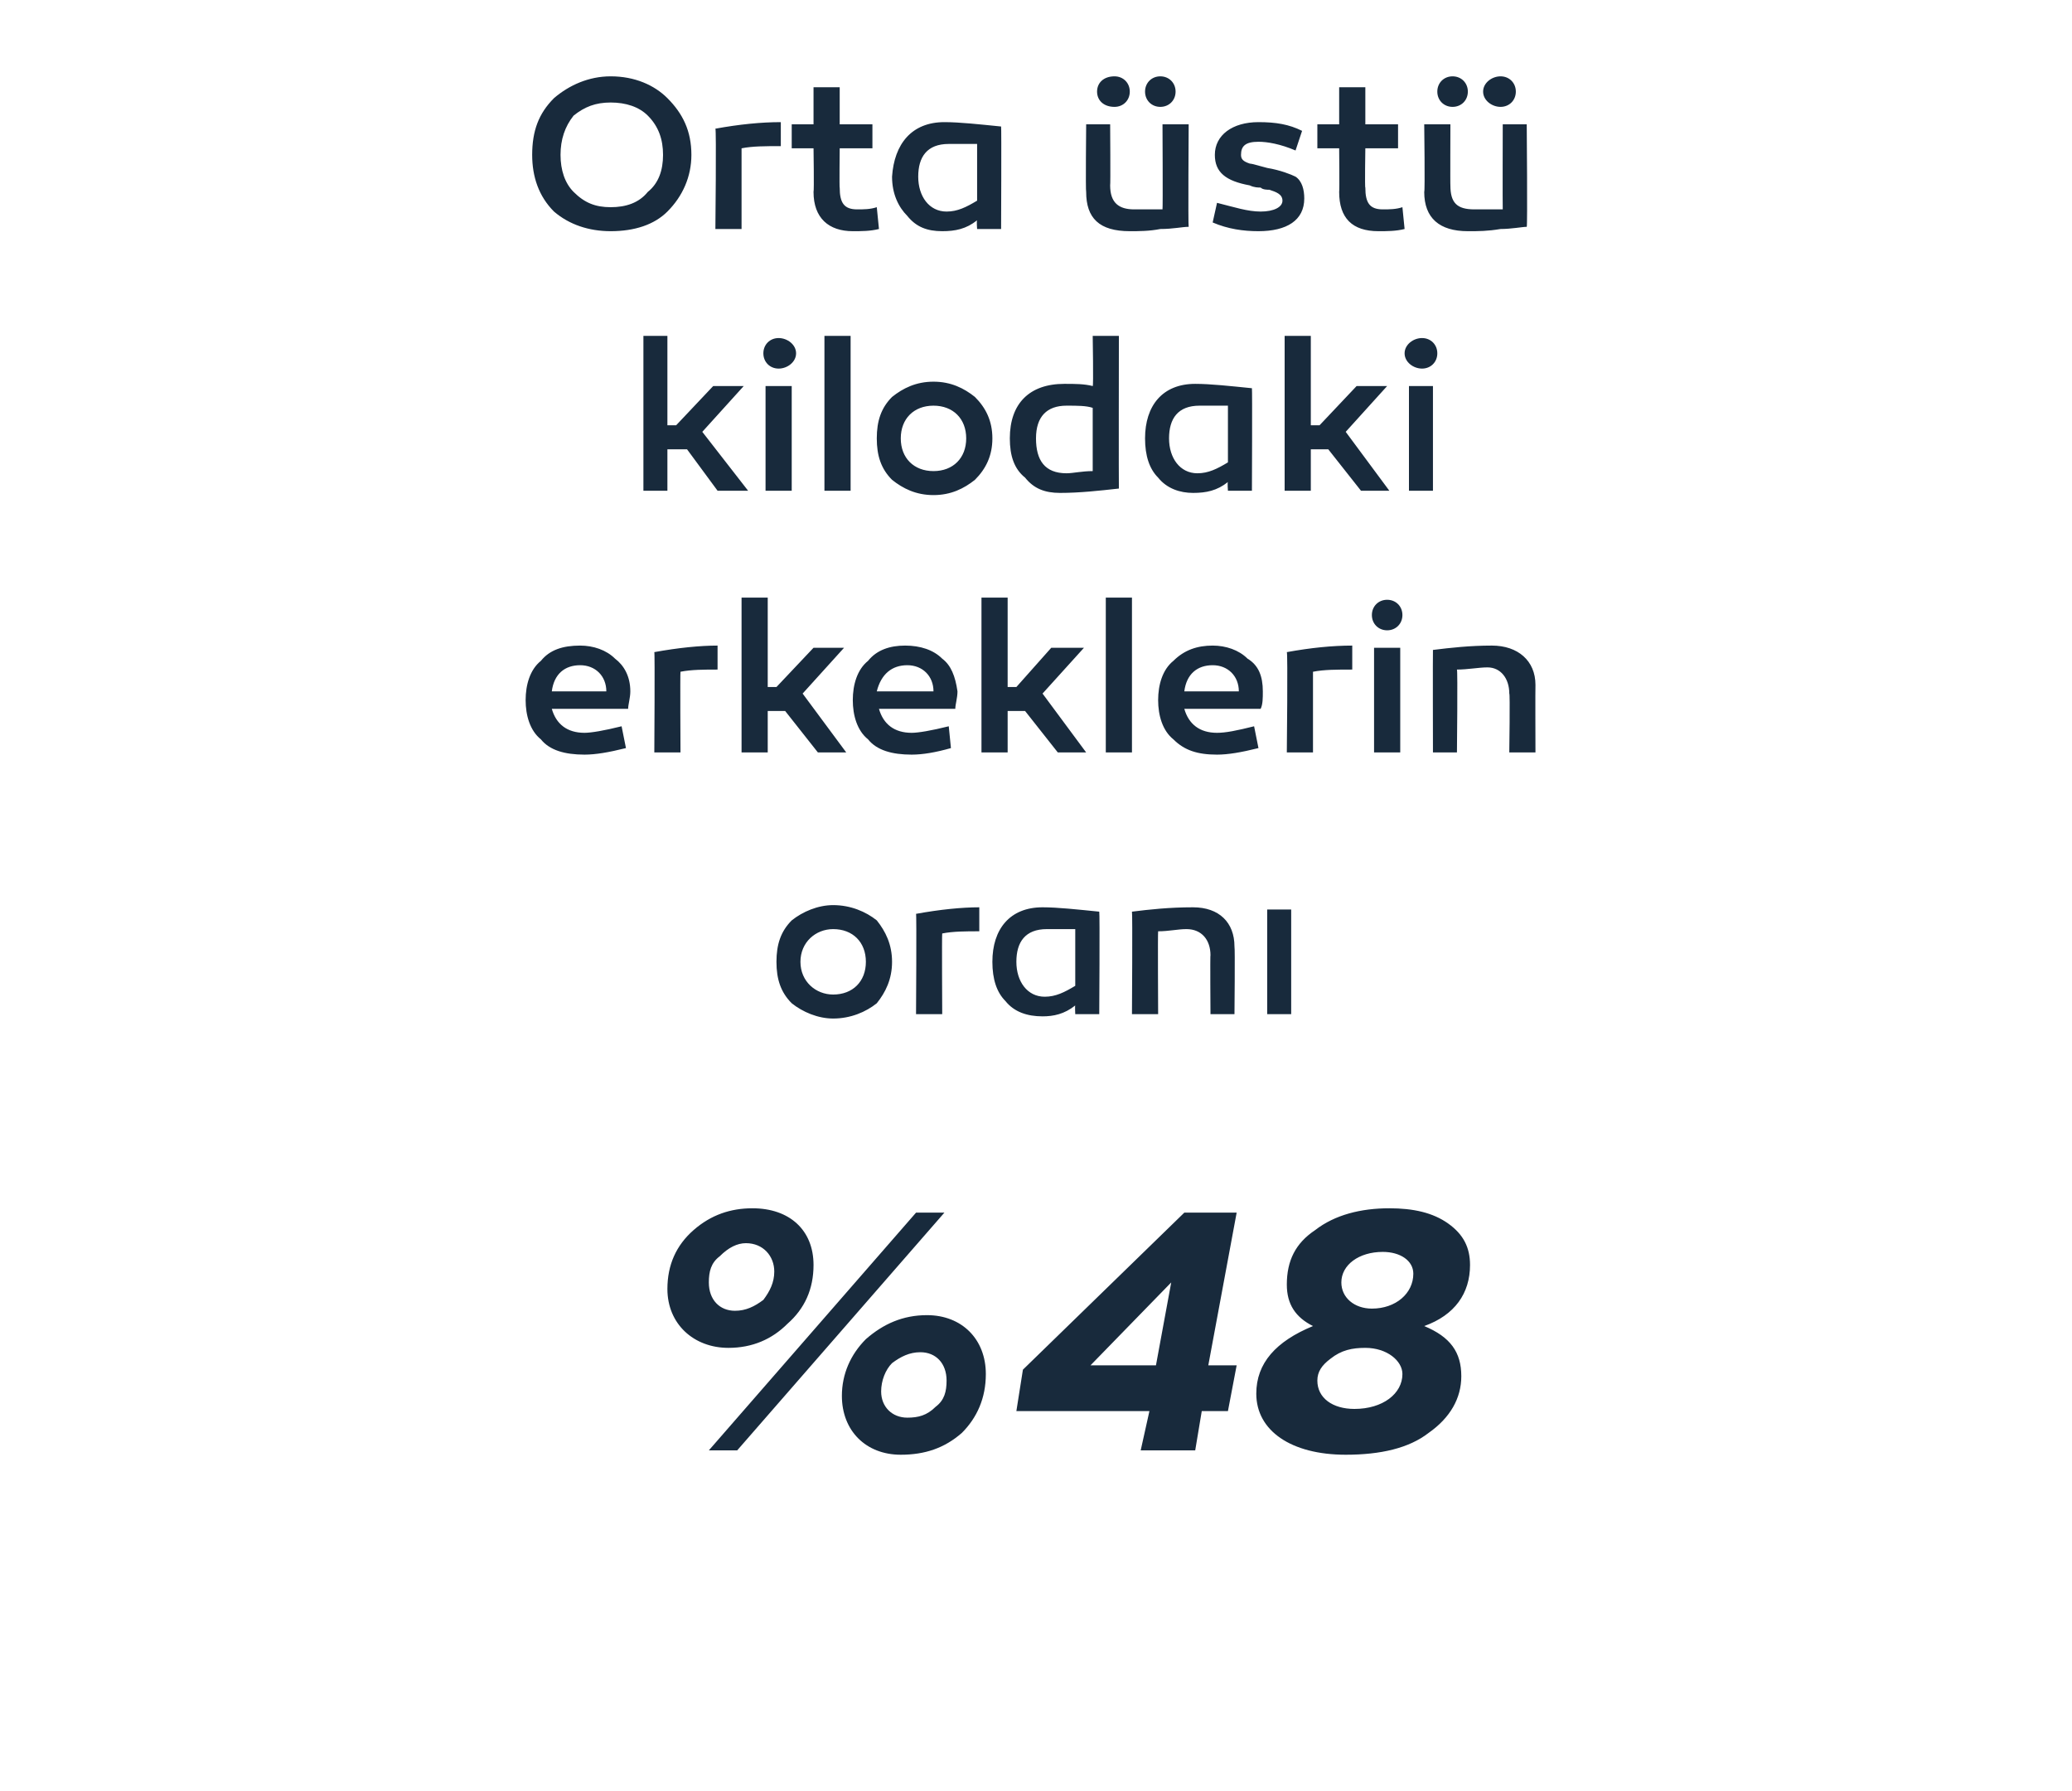 <?xml version="1.0" standalone="no"?><!DOCTYPE svg PUBLIC "-//W3C//DTD SVG 1.1//EN" "http://www.w3.org/Graphics/SVG/1.1/DTD/svg11.dtd"><svg xmlns="http://www.w3.org/2000/svg" version="1.1" width="95px" height="82.1px" viewBox="0 -3 95 82.1" style="top:-3px">  <desc>Orta st kilodaki erkeklerin oran %48</desc>  <defs/>  <g id="Polygon60436">    <path d="M 37.3 55 C 37.3 56.1 36.9 57 36.1 57.7 C 35.4 58.4 34.5 58.8 33.4 58.8 C 31.8 58.8 30.6 57.7 30.6 56.1 C 30.6 55 31 54.1 31.8 53.4 C 32.6 52.7 33.5 52.4 34.5 52.4 C 36.2 52.4 37.3 53.4 37.3 55 Z M 32.5 63.5 L 42 52.6 L 43.3 52.6 L 33.8 63.5 L 32.5 63.5 Z M 35 56.6 C 35.3 56.2 35.5 55.8 35.5 55.3 C 35.5 54.6 35 54 34.2 54 C 33.8 54 33.4 54.2 33 54.6 C 32.6 54.9 32.5 55.3 32.5 55.8 C 32.5 56.6 33 57.1 33.7 57.1 C 34.2 57.1 34.6 56.9 35 56.6 Z M 45.2 60 C 45.2 61.1 44.8 62 44.1 62.7 C 43.3 63.4 42.4 63.7 41.3 63.7 C 39.7 63.7 38.6 62.6 38.6 61 C 38.6 60 39 59.1 39.7 58.4 C 40.5 57.7 41.4 57.3 42.5 57.3 C 44.1 57.3 45.2 58.4 45.2 60 Z M 42.9 61.5 C 43.3 61.2 43.4 60.8 43.4 60.3 C 43.4 59.5 42.9 59 42.2 59 C 41.7 59 41.3 59.2 40.9 59.5 C 40.6 59.8 40.4 60.3 40.4 60.8 C 40.4 61.5 40.9 62 41.6 62 C 42.1 62 42.5 61.9 42.9 61.5 Z M 56.7 59.6 L 56.3 61.7 L 55.1 61.7 L 54.8 63.5 L 52.3 63.5 L 52.7 61.7 L 46.6 61.7 L 46.9 59.8 L 54.3 52.6 L 56.7 52.6 L 55.4 59.6 L 56.7 59.6 Z M 53 59.6 L 53.7 55.8 L 50 59.6 L 53 59.6 Z M 67 60.1 C 67 61.1 66.5 62 65.5 62.7 C 64.6 63.4 63.3 63.7 61.7 63.7 C 59.2 63.7 57.6 62.6 57.6 60.9 C 57.6 59.5 58.5 58.5 60.2 57.8 C 59.4 57.4 59 56.8 59 55.9 C 59 54.8 59.4 54 60.3 53.4 C 61.2 52.7 62.4 52.4 63.7 52.4 C 64.8 52.4 65.7 52.6 66.4 53.1 C 67.1 53.6 67.4 54.2 67.4 55 C 67.4 56.3 66.7 57.3 65.3 57.8 C 66.5 58.3 67 59 67 60.1 Z M 62.9 57 C 64 57 64.8 56.3 64.8 55.4 C 64.8 54.8 64.2 54.4 63.4 54.4 C 62.3 54.4 61.5 55 61.5 55.8 C 61.5 56.5 62.1 57 62.9 57 Z M 64.3 60 C 64.3 59.4 63.6 58.8 62.6 58.8 C 62 58.8 61.5 58.9 61 59.3 C 60.6 59.6 60.4 59.9 60.4 60.3 C 60.4 61.1 61.1 61.6 62.1 61.6 C 63.4 61.6 64.3 60.9 64.3 60 Z " stroke="none" fill="#182a3c"/>  </g>  <g id="Polygon60435">    <path d="M 40.2 39.2 C 40.6 39.7 40.9 40.3 40.9 41.1 C 40.9 41.9 40.6 42.5 40.2 43 C 39.7 43.4 39 43.7 38.2 43.7 C 37.5 43.7 36.8 43.4 36.3 43 C 35.8 42.5 35.6 41.9 35.6 41.1 C 35.6 40.3 35.8 39.7 36.3 39.2 C 36.8 38.8 37.5 38.5 38.2 38.5 C 39 38.5 39.7 38.8 40.2 39.2 Z M 39.7 41.1 C 39.7 40.2 39.1 39.6 38.2 39.6 C 37.4 39.6 36.7 40.2 36.7 41.1 C 36.7 42 37.4 42.6 38.2 42.6 C 39.1 42.6 39.7 42 39.7 41.1 Z M 44.9 39.7 C 44.3 39.7 43.7 39.7 43.2 39.8 C 43.18 39.8 43.2 43.5 43.2 43.5 L 42 43.5 C 42 43.5 42.03 38.89 42 38.9 C 43.1 38.7 44.1 38.6 44.9 38.6 C 44.9 38.6 44.9 39.7 44.9 39.7 Z M 50.4 38.8 C 50.43 38.83 50.4 43.5 50.4 43.5 L 49.3 43.5 C 49.3 43.5 49.28 43.12 49.3 43.1 C 48.8 43.5 48.3 43.6 47.8 43.6 C 47.1 43.6 46.5 43.4 46.1 42.9 C 45.7 42.5 45.5 41.9 45.5 41.1 C 45.5 39.6 46.3 38.6 47.8 38.6 C 48.5 38.6 49.4 38.7 50.4 38.8 Z M 46.6 41.1 C 46.6 42 47.1 42.7 47.9 42.7 C 48.4 42.7 48.8 42.5 49.3 42.2 C 49.3 42.2 49.3 39.6 49.3 39.6 C 48.9 39.6 48.4 39.6 48 39.6 C 47 39.6 46.6 40.2 46.6 41.1 Z M 56.6 40.4 C 56.63 40.44 56.6 43.5 56.6 43.5 L 55.5 43.5 C 55.5 43.5 55.48 40.77 55.5 40.8 C 55.5 40.1 55.1 39.6 54.4 39.6 C 54 39.6 53.6 39.7 53.1 39.7 C 53.08 39.73 53.1 43.5 53.1 43.5 L 51.9 43.5 C 51.9 43.5 51.93 38.83 51.9 38.8 C 52.7 38.7 53.6 38.6 54.7 38.6 C 55.9 38.6 56.6 39.3 56.6 40.4 Z M 59.2 43.5 L 58.1 43.5 L 58.1 38.7 L 59.2 38.7 L 59.2 43.5 Z " stroke="none" fill="#182a3c"/>  </g>  <g id="Polygon60434">    <path d="M 28.2 27.2 C 28.6 27.5 28.9 28 28.9 28.7 C 28.9 29 28.8 29.3 28.8 29.5 C 28.8 29.5 25.3 29.5 25.3 29.5 C 25.5 30.2 26 30.6 26.8 30.6 C 27.1 30.6 27.7 30.5 28.5 30.3 C 28.5 30.3 28.7 31.3 28.7 31.3 C 27.9 31.5 27.3 31.6 26.8 31.6 C 25.9 31.6 25.2 31.4 24.8 30.9 C 24.3 30.5 24.1 29.8 24.1 29.1 C 24.1 28.4 24.3 27.7 24.8 27.3 C 25.2 26.8 25.8 26.6 26.6 26.6 C 27.2 26.6 27.8 26.8 28.2 27.2 Z M 25.3 28.7 C 25.3 28.7 27.8 28.7 27.8 28.7 C 27.8 28 27.3 27.5 26.6 27.5 C 25.9 27.5 25.4 27.9 25.3 28.7 Z M 32.9 27.7 C 32.3 27.7 31.7 27.7 31.2 27.8 C 31.18 27.8 31.2 31.5 31.2 31.5 L 30 31.5 C 30 31.5 30.03 26.89 30 26.9 C 31.1 26.7 32.1 26.6 32.9 26.6 C 32.9 26.6 32.9 27.7 32.9 27.7 Z M 35.6 28.5 L 37.3 26.7 L 38.7 26.7 L 36.8 28.8 L 38.8 31.5 L 37.5 31.5 L 36 29.6 L 35.2 29.6 L 35.2 31.5 L 34 31.5 L 34 24.4 L 35.2 24.4 L 35.2 28.5 L 35.6 28.5 Z M 43.2 27.2 C 43.6 27.5 43.8 28 43.9 28.7 C 43.9 29 43.8 29.3 43.8 29.5 C 43.8 29.5 40.3 29.5 40.3 29.5 C 40.5 30.2 41 30.6 41.8 30.6 C 42.1 30.6 42.7 30.5 43.5 30.3 C 43.5 30.3 43.6 31.3 43.6 31.3 C 42.9 31.5 42.3 31.6 41.8 31.6 C 40.9 31.6 40.2 31.4 39.8 30.9 C 39.3 30.5 39.1 29.8 39.1 29.1 C 39.1 28.4 39.3 27.7 39.8 27.3 C 40.2 26.8 40.8 26.6 41.5 26.6 C 42.2 26.6 42.8 26.8 43.2 27.2 Z M 40.2 28.7 C 40.2 28.7 42.8 28.7 42.8 28.7 C 42.8 28 42.3 27.5 41.6 27.5 C 40.9 27.5 40.4 27.9 40.2 28.7 Z M 46.6 28.5 L 48.2 26.7 L 49.7 26.7 L 47.8 28.8 L 49.8 31.5 L 48.5 31.5 L 47 29.6 L 46.2 29.6 L 46.2 31.5 L 45 31.5 L 45 24.4 L 46.2 24.4 L 46.2 28.5 L 46.6 28.5 Z M 51.9 31.5 L 50.7 31.5 L 50.7 24.4 L 51.9 24.4 L 51.9 31.5 Z M 57.2 27.2 C 57.7 27.5 57.9 28 57.9 28.7 C 57.9 29 57.9 29.3 57.8 29.5 C 57.8 29.5 54.3 29.5 54.3 29.5 C 54.5 30.2 55 30.6 55.8 30.6 C 56.2 30.6 56.7 30.5 57.5 30.3 C 57.5 30.3 57.7 31.3 57.7 31.3 C 56.9 31.5 56.3 31.6 55.8 31.6 C 54.9 31.6 54.3 31.4 53.8 30.9 C 53.3 30.5 53.1 29.8 53.1 29.1 C 53.1 28.4 53.3 27.7 53.8 27.3 C 54.3 26.8 54.9 26.6 55.6 26.6 C 56.2 26.6 56.8 26.8 57.2 27.2 Z M 54.3 28.7 C 54.3 28.7 56.8 28.7 56.8 28.7 C 56.8 28 56.3 27.5 55.6 27.5 C 54.9 27.5 54.4 27.9 54.3 28.7 Z M 62 27.7 C 61.3 27.7 60.7 27.7 60.2 27.8 C 60.2 27.8 60.2 31.5 60.2 31.5 L 59 31.5 C 59 31.5 59.05 26.89 59 26.9 C 60.1 26.7 61.1 26.6 62 26.6 C 62 26.6 62 27.7 62 27.7 Z M 63.6 24.5 C 64 24.5 64.3 24.8 64.3 25.2 C 64.3 25.6 64 25.9 63.6 25.9 C 63.2 25.9 62.9 25.6 62.9 25.2 C 62.9 24.8 63.2 24.5 63.6 24.5 Z M 64.2 31.5 L 63 31.5 L 63 26.7 L 64.2 26.7 L 64.2 31.5 Z M 70.4 28.4 C 70.39 28.44 70.4 31.5 70.4 31.5 L 69.2 31.5 C 69.2 31.5 69.24 28.77 69.2 28.8 C 69.2 28.1 68.8 27.6 68.2 27.6 C 67.8 27.6 67.3 27.7 66.8 27.7 C 66.84 27.73 66.8 31.5 66.8 31.5 L 65.7 31.5 C 65.7 31.5 65.69 26.83 65.7 26.8 C 66.5 26.7 67.4 26.6 68.4 26.6 C 69.6 26.6 70.4 27.3 70.4 28.4 Z " stroke="none" fill="#182a3c"/>  </g>  <g id="Polygon60433">    <path d="M 31 16.5 L 32.7 14.7 L 34.1 14.7 L 32.2 16.8 L 34.3 19.5 L 32.9 19.5 L 31.5 17.6 L 30.6 17.6 L 30.6 19.5 L 29.5 19.5 L 29.5 12.4 L 30.6 12.4 L 30.6 16.5 L 31 16.5 Z M 35.7 12.5 C 36.1 12.5 36.5 12.8 36.5 13.2 C 36.5 13.6 36.1 13.9 35.7 13.9 C 35.3 13.9 35 13.6 35 13.2 C 35 12.8 35.3 12.5 35.7 12.5 Z M 36.3 19.5 L 35.1 19.5 L 35.1 14.7 L 36.3 14.7 L 36.3 19.5 Z M 39 19.5 L 37.8 19.5 L 37.8 12.4 L 39 12.4 L 39 19.5 Z M 44.7 15.2 C 45.2 15.7 45.5 16.3 45.5 17.1 C 45.5 17.9 45.2 18.5 44.7 19 C 44.2 19.4 43.6 19.7 42.8 19.7 C 42 19.7 41.4 19.4 40.9 19 C 40.4 18.5 40.2 17.9 40.2 17.1 C 40.2 16.3 40.4 15.7 40.9 15.2 C 41.4 14.8 42 14.5 42.8 14.5 C 43.6 14.5 44.2 14.8 44.7 15.2 Z M 44.3 17.1 C 44.3 16.2 43.7 15.6 42.8 15.6 C 41.9 15.6 41.3 16.2 41.3 17.1 C 41.3 18 41.9 18.6 42.8 18.6 C 43.7 18.6 44.3 18 44.3 17.1 Z M 51.3 19.4 C 50.4 19.5 49.5 19.6 48.6 19.6 C 47.9 19.6 47.4 19.4 47 18.9 C 46.5 18.5 46.3 17.9 46.3 17.1 C 46.3 15.5 47.2 14.6 48.8 14.6 C 49.3 14.6 49.7 14.6 50.1 14.7 C 50.14 14.74 50.1 12.4 50.1 12.4 L 51.3 12.4 C 51.3 12.4 51.29 19.41 51.3 19.4 Z M 47.5 17.1 C 47.5 18.1 47.9 18.7 48.9 18.7 C 49.2 18.7 49.6 18.6 50.1 18.6 C 50.1 18.6 50.1 15.7 50.1 15.7 C 49.8 15.6 49.4 15.6 48.9 15.6 C 48 15.6 47.5 16.1 47.5 17.1 Z M 57.4 14.8 C 57.42 14.83 57.4 19.5 57.4 19.5 L 56.3 19.5 C 56.3 19.5 56.27 19.12 56.3 19.1 C 55.8 19.5 55.3 19.6 54.7 19.6 C 54.1 19.6 53.5 19.4 53.1 18.9 C 52.7 18.5 52.5 17.9 52.5 17.1 C 52.5 15.6 53.3 14.6 54.8 14.6 C 55.5 14.6 56.4 14.7 57.4 14.8 Z M 53.6 17.1 C 53.6 18 54.1 18.7 54.9 18.7 C 55.4 18.7 55.8 18.5 56.3 18.2 C 56.3 18.2 56.3 15.6 56.3 15.6 C 55.9 15.6 55.4 15.6 55 15.6 C 54 15.6 53.6 16.2 53.6 17.1 Z M 60.5 16.5 L 62.2 14.7 L 63.6 14.7 L 61.7 16.8 L 63.7 19.5 L 62.4 19.5 L 60.9 17.6 L 60.1 17.6 L 60.1 19.5 L 58.9 19.5 L 58.9 12.4 L 60.1 12.4 L 60.1 16.5 L 60.5 16.5 Z M 65.2 12.5 C 65.6 12.5 65.9 12.8 65.9 13.2 C 65.9 13.6 65.6 13.9 65.2 13.9 C 64.8 13.9 64.4 13.6 64.4 13.2 C 64.4 12.8 64.8 12.5 65.2 12.5 Z M 65.7 19.5 L 64.6 19.5 L 64.6 14.7 L 65.7 14.7 L 65.7 19.5 Z " stroke="none" fill="#182a3c"/>  </g>  <g id="Polygon60432">    <path d="M 28 0.5 C 29.1 0.5 30 0.9 30.6 1.5 C 31.3 2.2 31.7 3 31.7 4.1 C 31.7 5.1 31.3 6 30.6 6.7 C 30 7.3 29.1 7.6 28 7.6 C 27 7.6 26.1 7.3 25.4 6.7 C 24.7 6 24.4 5.1 24.4 4.1 C 24.4 3 24.7 2.2 25.4 1.5 C 26.1 0.9 27 0.5 28 0.5 Z M 28 6.5 C 28.7 6.5 29.3 6.3 29.7 5.8 C 30.2 5.4 30.4 4.8 30.4 4.1 C 30.4 3.4 30.2 2.8 29.7 2.3 C 29.3 1.9 28.7 1.7 28 1.7 C 27.3 1.7 26.8 1.9 26.3 2.3 C 25.9 2.8 25.7 3.4 25.7 4.1 C 25.7 4.8 25.9 5.4 26.3 5.8 C 26.8 6.3 27.3 6.5 28 6.5 Z M 35.8 3.7 C 35.1 3.7 34.5 3.7 34 3.8 C 34 3.8 34 7.5 34 7.5 L 32.8 7.5 C 32.8 7.5 32.85 2.89 32.8 2.9 C 33.9 2.7 34.9 2.6 35.8 2.6 C 35.8 2.6 35.8 3.7 35.8 3.7 Z M 40.3 7.5 C 39.9 7.6 39.5 7.6 39.1 7.6 C 38 7.6 37.3 7 37.3 5.8 C 37.33 5.76 37.3 3.8 37.3 3.8 L 36.3 3.8 L 36.3 2.7 L 37.3 2.7 L 37.3 1 L 38.5 1 L 38.5 2.7 L 40 2.7 L 40 3.8 L 38.5 3.8 C 38.5 3.8 38.48 5.64 38.5 5.6 C 38.5 6.3 38.7 6.6 39.3 6.6 C 39.6 6.6 39.9 6.6 40.2 6.5 C 40.2 6.5 40.3 7.5 40.3 7.5 Z M 45.9 2.8 C 45.92 2.83 45.9 7.5 45.9 7.5 L 44.8 7.5 C 44.8 7.5 44.77 7.12 44.8 7.1 C 44.3 7.5 43.8 7.6 43.2 7.6 C 42.5 7.6 42 7.4 41.6 6.9 C 41.2 6.5 40.9 5.9 40.9 5.1 C 41 3.6 41.8 2.6 43.3 2.6 C 44 2.6 44.9 2.7 45.9 2.8 Z M 42.1 5.1 C 42.1 6 42.6 6.7 43.4 6.7 C 43.9 6.7 44.3 6.5 44.8 6.2 C 44.8 6.2 44.8 3.6 44.8 3.6 C 44.4 3.6 43.9 3.6 43.5 3.6 C 42.5 3.6 42.1 4.2 42.1 5.1 Z M 51.8 1.2 C 51.8 1.6 51.5 1.9 51.1 1.9 C 50.6 1.9 50.3 1.6 50.3 1.2 C 50.3 0.8 50.6 0.5 51.1 0.5 C 51.5 0.5 51.8 0.8 51.8 1.2 Z M 53.9 1.2 C 53.9 1.6 53.6 1.9 53.2 1.9 C 52.8 1.9 52.5 1.6 52.5 1.2 C 52.5 0.8 52.8 0.5 53.2 0.5 C 53.6 0.5 53.9 0.8 53.9 1.2 Z M 54.5 7.4 C 54.2 7.4 53.8 7.5 53.2 7.5 C 52.7 7.6 52.2 7.6 51.8 7.6 C 50.4 7.6 49.8 7 49.8 5.8 C 49.77 5.79 49.8 2.7 49.8 2.7 L 50.9 2.7 C 50.9 2.7 50.92 5.52 50.9 5.5 C 50.9 6.3 51.3 6.6 52 6.6 C 52.4 6.6 52.9 6.6 53.3 6.6 C 53.32 6.55 53.3 2.7 53.3 2.7 L 54.5 2.7 C 54.5 2.7 54.47 7.38 54.5 7.4 Z M 55.8 6.3 C 56.6 6.5 57.2 6.7 57.8 6.7 C 58.4 6.7 58.8 6.5 58.8 6.2 C 58.8 5.9 58.5 5.8 58.2 5.7 C 58.1 5.7 57.9 5.7 57.8 5.6 C 57.7 5.6 57.5 5.6 57.3 5.5 C 56.2 5.3 55.7 4.9 55.7 4.1 C 55.7 3.2 56.5 2.6 57.7 2.6 C 58.5 2.6 59.1 2.7 59.7 3 C 59.7 3 59.4 3.9 59.4 3.9 C 58.7 3.6 58.1 3.5 57.7 3.5 C 57.1 3.5 56.9 3.7 56.9 4.1 C 56.9 4.3 57 4.4 57.3 4.5 C 57.4 4.5 57.7 4.6 58.1 4.7 C 58.7 4.8 59.2 5 59.4 5.1 C 59.7 5.3 59.8 5.7 59.8 6.1 C 59.8 7.1 59 7.6 57.7 7.6 C 57 7.6 56.3 7.5 55.6 7.2 C 55.6 7.2 55.8 6.3 55.8 6.3 Z M 64.4 7.5 C 64 7.6 63.6 7.6 63.2 7.6 C 62 7.6 61.4 7 61.4 5.8 C 61.42 5.76 61.4 3.8 61.4 3.8 L 60.4 3.8 L 60.4 2.7 L 61.4 2.7 L 61.4 1 L 62.6 1 L 62.6 2.7 L 64.1 2.7 L 64.1 3.8 L 62.6 3.8 C 62.6 3.8 62.57 5.64 62.6 5.6 C 62.6 6.3 62.8 6.6 63.4 6.6 C 63.7 6.6 64 6.6 64.3 6.5 C 64.3 6.5 64.4 7.5 64.4 7.5 Z M 67.3 1.2 C 67.3 1.6 67 1.9 66.6 1.9 C 66.2 1.9 65.9 1.6 65.9 1.2 C 65.9 0.8 66.2 0.5 66.6 0.5 C 67 0.5 67.3 0.8 67.3 1.2 Z M 69.5 1.2 C 69.5 1.6 69.2 1.9 68.8 1.9 C 68.4 1.9 68 1.6 68 1.2 C 68 0.8 68.4 0.5 68.8 0.5 C 69.2 0.5 69.5 0.8 69.5 1.2 Z M 70 7.4 C 69.8 7.4 69.3 7.5 68.8 7.5 C 68.2 7.6 67.8 7.6 67.3 7.6 C 66 7.6 65.3 7 65.3 5.8 C 65.34 5.79 65.3 2.7 65.3 2.7 L 66.5 2.7 C 66.5 2.7 66.49 5.52 66.5 5.5 C 66.5 6.3 66.8 6.6 67.6 6.6 C 68 6.6 68.4 6.6 68.9 6.6 C 68.89 6.55 68.9 2.7 68.9 2.7 L 70 2.7 C 70 2.7 70.04 7.38 70 7.4 Z " stroke="none" fill="#182a3c"/>  </g></svg>